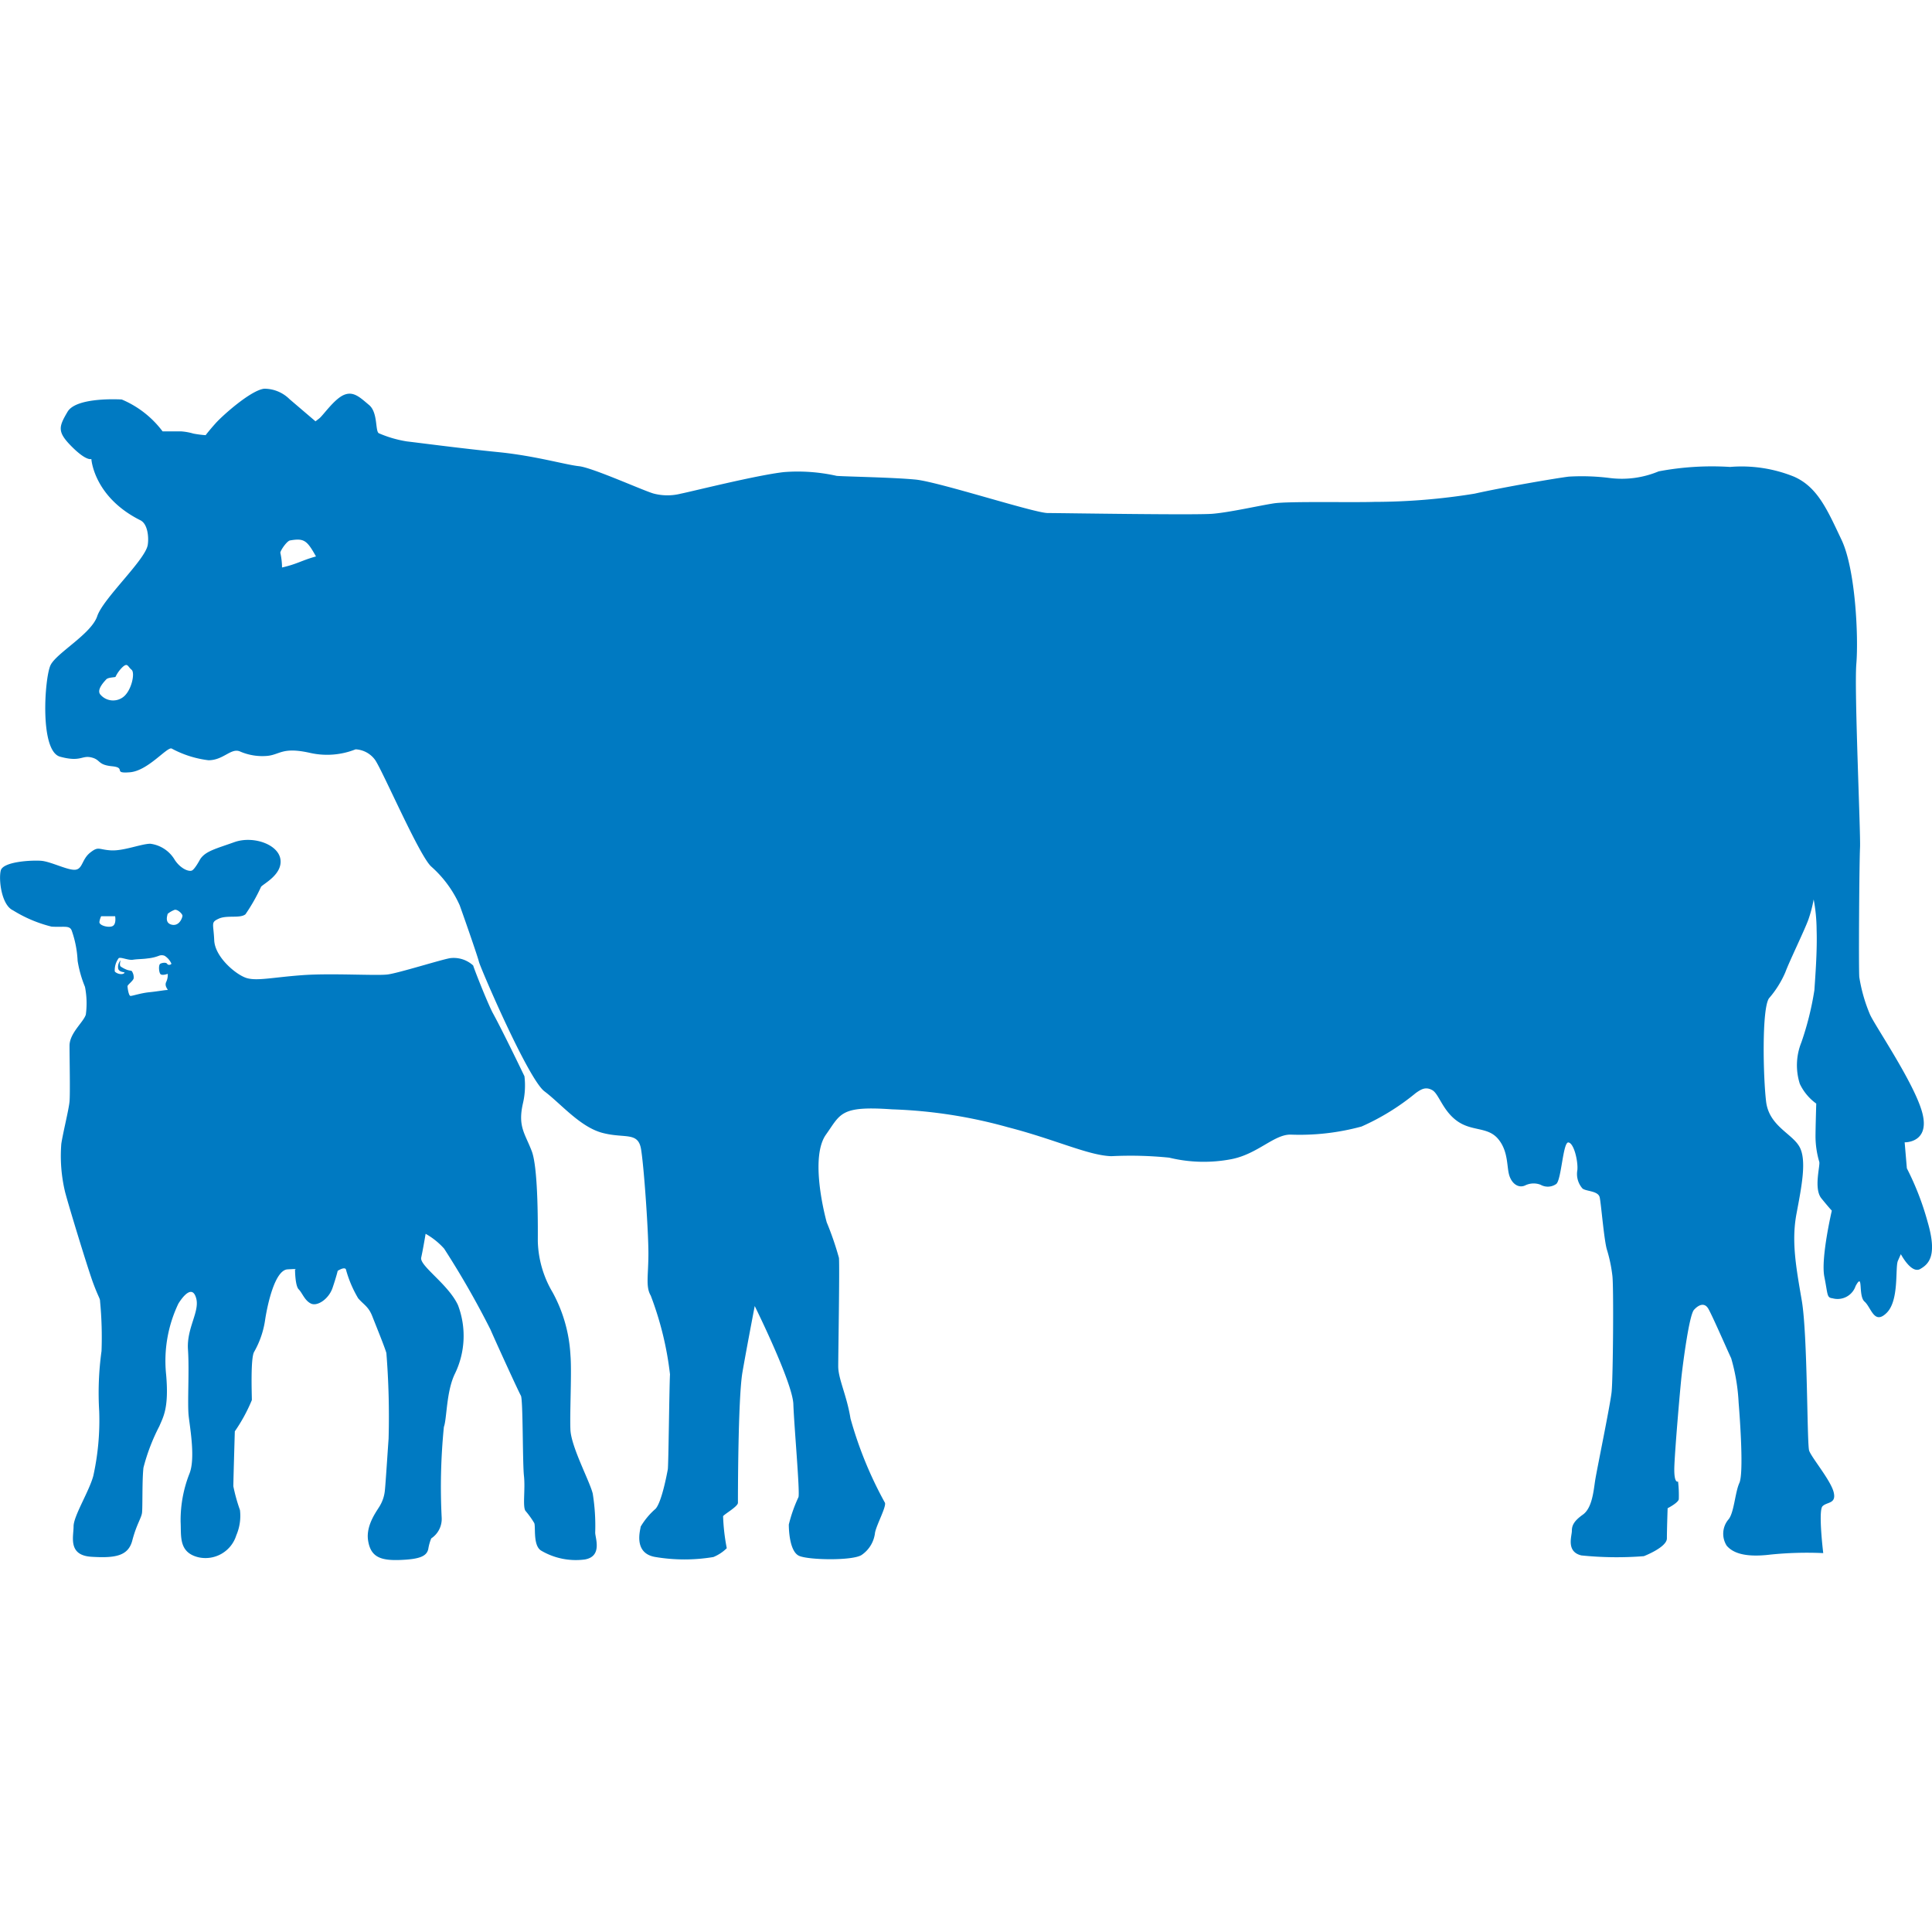 <svg xmlns="http://www.w3.org/2000/svg" viewBox="0 0 157.56 157.56"><defs><style>.cls-1{fill:#007ac2;}.cls-2{fill:none;}</style></defs><title>5.1</title><g id="Layer_2" data-name="Layer 2"><g id="Layer_2-2" data-name="Layer 2"><g id="_5.1" data-name="5.1"><path class="cls-1" d="M48.34,121.81c-.24-1-1.76-3.81-1.82-5.21s.12-4.78,0-6.11a12,12,0,0,0-1.45-5.09,8.59,8.59,0,0,1-1.21-4.18c0-.73.06-5.88-.49-7.33s-1.15-2-.73-3.88a6.37,6.37,0,0,0,.13-2.24S41,84.08,40.16,82.56c-.5-1-1.51-3.58-1.57-3.82a2.35,2.35,0,0,0-1.88-.6c-.73.12-4.18,1.21-5.09,1.33s-4.6-.12-7,.06-3.63.48-4.48.24-2.61-1.7-2.67-3.09-.3-1.45.37-1.76,1.75,0,2.18-.36a14.74,14.74,0,0,0,1.27-2.24c.18-.24,1.76-1,1.58-2.24s-2.25-1.94-3.76-1.4-2.36.73-2.79,1.4c0,0-.42.79-.66.91s-.91-.12-1.4-.85a2.71,2.71,0,0,0-2-1.33c-.72,0-2.18.6-3.21.54s-1-.36-1.69.18-.61,1.34-1.22,1.4-2-.67-2.78-.73S.24,70.26.06,71s.06,2.81,1,3.24a10.92,10.92,0,0,0,3.15,1.33c1,.06,1.45-.12,1.63.3a8.51,8.51,0,0,1,.49,2.49,9.55,9.55,0,0,0,.6,2.12A6.91,6.91,0,0,1,7,82.74c-.18.61-1.33,1.51-1.33,2.54s.06,3.88,0,4.55S5.15,92.31,5,93.28a12.62,12.62,0,0,0,.31,3.94c.3,1.15,1.87,6.3,2.3,7.45s.55,1.21.55,1.45a30.76,30.76,0,0,1,.12,4.06,24.85,24.85,0,0,0-.19,4.91,21,21,0,0,1-.48,5.27C7.27,121.63,6,123.63,6,124.48s-.48,2.36,1.46,2.48,3-.06,3.33-1.33.73-1.82.79-2.24,0-2.67.12-3.7A16,16,0,0,1,13,116.3c.3-.73.79-1.45.55-4.18a10.83,10.83,0,0,1,1-5.81c.42-.67,1.15-1.52,1.45-.43s-.79,2.43-.67,4.18-.06,4.42.06,5.45.55,3.46.06,4.67a10.36,10.36,0,0,0-.72,3.94c.06,1.15-.18,2.48,1.45,2.88a2.63,2.63,0,0,0,3.09-1.79,4,4,0,0,0,.3-2.06,14,14,0,0,1-.54-1.94c0-.43.12-4.48.12-4.48a13.57,13.57,0,0,0,1.39-2.55c0-.42-.12-3.45.19-3.94a7.4,7.4,0,0,0,.9-2.66c.19-1.21.79-4,1.82-4.06s.61,0,.61,0,0,1.33.3,1.63.48.91,1,1.16,1.45-.37,1.76-1.28.42-1.39.42-1.39.55-.36.67-.12a9.41,9.41,0,0,0,1,2.36c.48.55.84.67,1.15,1.46s1,2.48,1.15,3a65.41,65.41,0,0,1,.18,7c-.06.79-.24,3.64-.3,4.18a3,3,0,0,1-.37,1.21c-.18.37-1.21,1.58-1,2.91s1,1.64,2.61,1.58,2.18-.31,2.3-.91a3.76,3.76,0,0,1,.24-.85,1.9,1.9,0,0,0,.85-1.7,49.2,49.2,0,0,1,.18-7.39c.25-.66.19-2.91.91-4.36a7.06,7.06,0,0,0,.24-5.57c-.78-1.7-3.15-3.21-3-3.88s.36-1.94.36-1.94a5.88,5.88,0,0,1,1.51,1.21A71.26,71.26,0,0,1,40,108.43c.36.84,2.3,5.09,2.48,5.39s.13,5.45.25,6.54-.12,2.48.12,2.85a7.29,7.29,0,0,1,.72,1c.13.3-.12,1.81.55,2.24a5.57,5.57,0,0,0,3.57.73c1.46-.25.85-1.76.85-2.19A16.58,16.58,0,0,0,48.34,121.81ZM9.17,75.53c-.33.15-1.12-.06-1.06-.36a1.61,1.61,0,0,1,.14-.45H9.39S9.51,75.38,9.17,75.53Zm4.46,3.07c-.08-.13-.41-.09-.56,0s-.12.64,0,.82.61,0,.61,0a1.34,1.34,0,0,1-.13.67c-.17.38.24.66.09.65s-.77.11-1.47.18-1.38.31-1.53.3-.24-.67-.24-.79.45-.43.5-.64a.9.9,0,0,0-.13-.56c0-.08-.25-.07-.44-.15a2.36,2.36,0,0,1-.49-.26c-.13-.12,0-.51,0-.51a.82.82,0,0,0-.2.7c.12.35.69.22.47.37s-.64,0-.75-.16a1.65,1.65,0,0,1,.32-1.08c.17-.11.78.19,1.16.13s.83-.05,1.21-.11a3.41,3.41,0,0,0,.9-.21.62.62,0,0,1,.48,0,1.48,1.48,0,0,1,.55.64C13.94,78.69,13.71,78.74,13.63,78.6ZM14,75.41c-.61-.15-.33-.79-.33-.88a2,2,0,0,1,.57-.33c.24-.06.64.33.64.48S14.63,75.56,14,75.41Z"/><path class="cls-1" d="M157.2,99.64a22.75,22.75,0,0,0-1.69-4.36l-.18-2.12s2.06.06,1.45-2.36-4-7.33-4.3-8.12a13,13,0,0,1-.85-3c-.06-.86,0-9.4.06-10.55s-.48-12.84-.3-15-.06-7.69-1.21-10.11-1.94-4.3-3.88-5.15a11.4,11.4,0,0,0-5.21-.79,23.39,23.39,0,0,0-5.82.36,7.79,7.79,0,0,1-3.93.55,18.26,18.26,0,0,0-3.4-.12c-1,.12-5.27.85-7.69,1.39a51.55,51.55,0,0,1-8.18.67c-1.76.06-7-.06-8.18.12s-3.57.73-5,.85-12.35-.06-13.44-.06-8.91-2.55-10.79-2.73-5.63-.24-6.42-.3a14.5,14.5,0,0,0-4.3-.31c-2.24.25-7.51,1.58-8.42,1.76a4.45,4.45,0,0,1-2.18,0c-.73-.18-5-2.12-6.12-2.24s-3.58-.85-6.6-1.15S34,36.09,33.19,36a9.49,9.49,0,0,1-2.3-.67c-.3-.18-.06-1.69-.79-2.3s-1.27-1.16-2.06-.82-1.69,1.67-2,1.91l-.31.24-2.12-1.81a2.93,2.93,0,0,0-2.06-.85c-1.09.12-3.39,2.18-3.94,2.79s-.84,1-.84,1a8.8,8.8,0,0,1-1-.13,4.65,4.65,0,0,0-1-.18H13.26a8.07,8.07,0,0,0-3.33-2.6s-3.69-.24-4.42,1-.86,1.64.35,2.85,1.59,1,1.59,1,.18,3.09,4,5c.62.31.69,1.44.6,2-.18,1.22-3.63,4.36-4.12,5.82s-3.33,3-3.81,4-.91,7,.78,7.46,1.76-.13,2.55.06.48.6,1.69.72,0,.61,1.46.49,3-2.06,3.39-1.94A8.44,8.44,0,0,0,17,62c1.21,0,1.82-1,2.54-.73a4.58,4.58,0,0,0,2.31.37c1-.12,1.21-.73,3.39-.25A6.29,6.29,0,0,0,29,61.11a2.09,2.09,0,0,1,1.58.85c.61.85,3.63,7.88,4.6,8.72a9.25,9.25,0,0,1,2.31,3.15c.36,1,1.45,4.12,1.57,4.61S43.07,88,44.4,89s2.91,2.91,4.73,3.39,2.91-.12,3.15,1.33.6,6.67.6,8.49-.24,2.72.19,3.45a26.47,26.47,0,0,1,1.57,6.42c-.06,1.09-.12,7.45-.18,7.76s-.49,2.66-1,3.21a5.86,5.86,0,0,0-1.21,1.45c0,.18-.67,2.18,1.21,2.48a14.28,14.28,0,0,0,4.72,0,3.37,3.37,0,0,0,1.09-.72,16.45,16.45,0,0,1-.3-2.61c.12-.18,1.21-.79,1.21-1.09s0-8.54.37-10.66,1-5.39,1-5.39,3.09,6.24,3.15,8,.54,7.09.42,7.58a12,12,0,0,0-.79,2.24c0,.6.1,2.18.81,2.54s4.4.43,5.13-.06A2.53,2.53,0,0,0,71.36,125c.12-.66,1-2.24.79-2.48a31.8,31.8,0,0,1-2.79-6.84c-.3-1.88-1-3.22-1-4.25s.12-8,.06-8.84a24.89,24.89,0,0,0-1-2.91c-.36-1.33-1.27-5.45-.06-7.15s1.15-2.36,5.39-2.06a39.81,39.81,0,0,1,9.45,1.46c3.88,1,6.55,2.3,8.43,2.36a31.43,31.43,0,0,1,4.72.12,11.93,11.93,0,0,0,5.09.12c2.12-.42,3.45-2,4.79-2a19.19,19.19,0,0,0,5.81-.66,19.12,19.12,0,0,0,4.42-2.73c.43-.3.79-.54,1.34-.24s.85,1.69,2.06,2.54,2.48.43,3.33,1.46.67,2.3.91,3,.78,1,1.27.78a1.57,1.57,0,0,1,1.27-.06,1.19,1.19,0,0,0,1.27-.06c.43-.3.55-3.45,1-3.39s.79,1.51.73,2.24a1.79,1.79,0,0,0,.42,1.52c.31.24,1.28.18,1.4.72s.36,3.58.6,4.3a11.81,11.81,0,0,1,.43,2.06c.12.73.06,8.42-.06,9.52s-1.21,6.36-1.34,7.2-.24,2.25-1,2.79-.9.91-.9,1.33-.49,1.7.78,2a28.3,28.3,0,0,0,5.09.06s1.88-.72,1.88-1.45S136,123,136,123s.85-.43.91-.73a9.49,9.49,0,0,0-.06-1.45s-.36.24-.3-1.28.48-6.42.6-7.45.61-4.84,1-5.27.85-.6,1.15-.12,1.64,3.57,1.88,4.06a15.65,15.65,0,0,1,.61,3.63c.12,1.46.42,5.76.06,6.55s-.43,2.48-.91,3a1.81,1.81,0,0,0-.12,2.12c.42.48,1.27,1,3.57.72a29.47,29.47,0,0,1,4.3-.12s-.42-3.45-.06-3.82,1.15-.18.91-1.15-1.82-2.84-2-3.39-.12-9.45-.6-12.24-.85-4.84-.43-7.08.85-4.37.24-5.46-2.48-1.69-2.72-3.69-.36-7.58.24-8.42a8.14,8.14,0,0,0,1.33-2.12c.31-.85,1.58-3.46,1.88-4.3a10.83,10.83,0,0,0,.43-1.64,13.79,13.79,0,0,1,.24,2.48c.06,1.76-.12,3.94-.18,4.91A24.4,24.4,0,0,1,146.91,85a5,5,0,0,0-.13,3.39A4.19,4.19,0,0,0,148.12,90s-.06,2-.06,2.73a7.43,7.43,0,0,0,.3,2c.12.25-.48,2.19.18,3s.85,1,.85,1-.91,3.88-.61,5.39.19,1.7.67,1.76a1.55,1.55,0,0,0,1.88-1c.66-1.21.18.79.73,1.27s.78,1.94,1.81.91.67-3.69.91-4.24l.24-.54s.85,1.63,1.58,1.21S158,102.37,157.2,99.64ZM10,56.88a1.36,1.36,0,0,1-1.8-.22c-.37-.39.3-1.07.46-1.25s.71-.16.76-.21a2.7,2.7,0,0,1,.61-.83c.39-.33.39,0,.7.25S10.72,56.39,10,56.88Zm13-10.6c0-.64-.14-1.21-.14-1.21.05-.25.58-1,.82-1,1.12-.19,1.36,0,2.09,1.31C24.63,45.69,24.24,46,23,46.28Z"/><rect class="cls-2" width="157.56" height="157.56"/></g></g></g></svg>